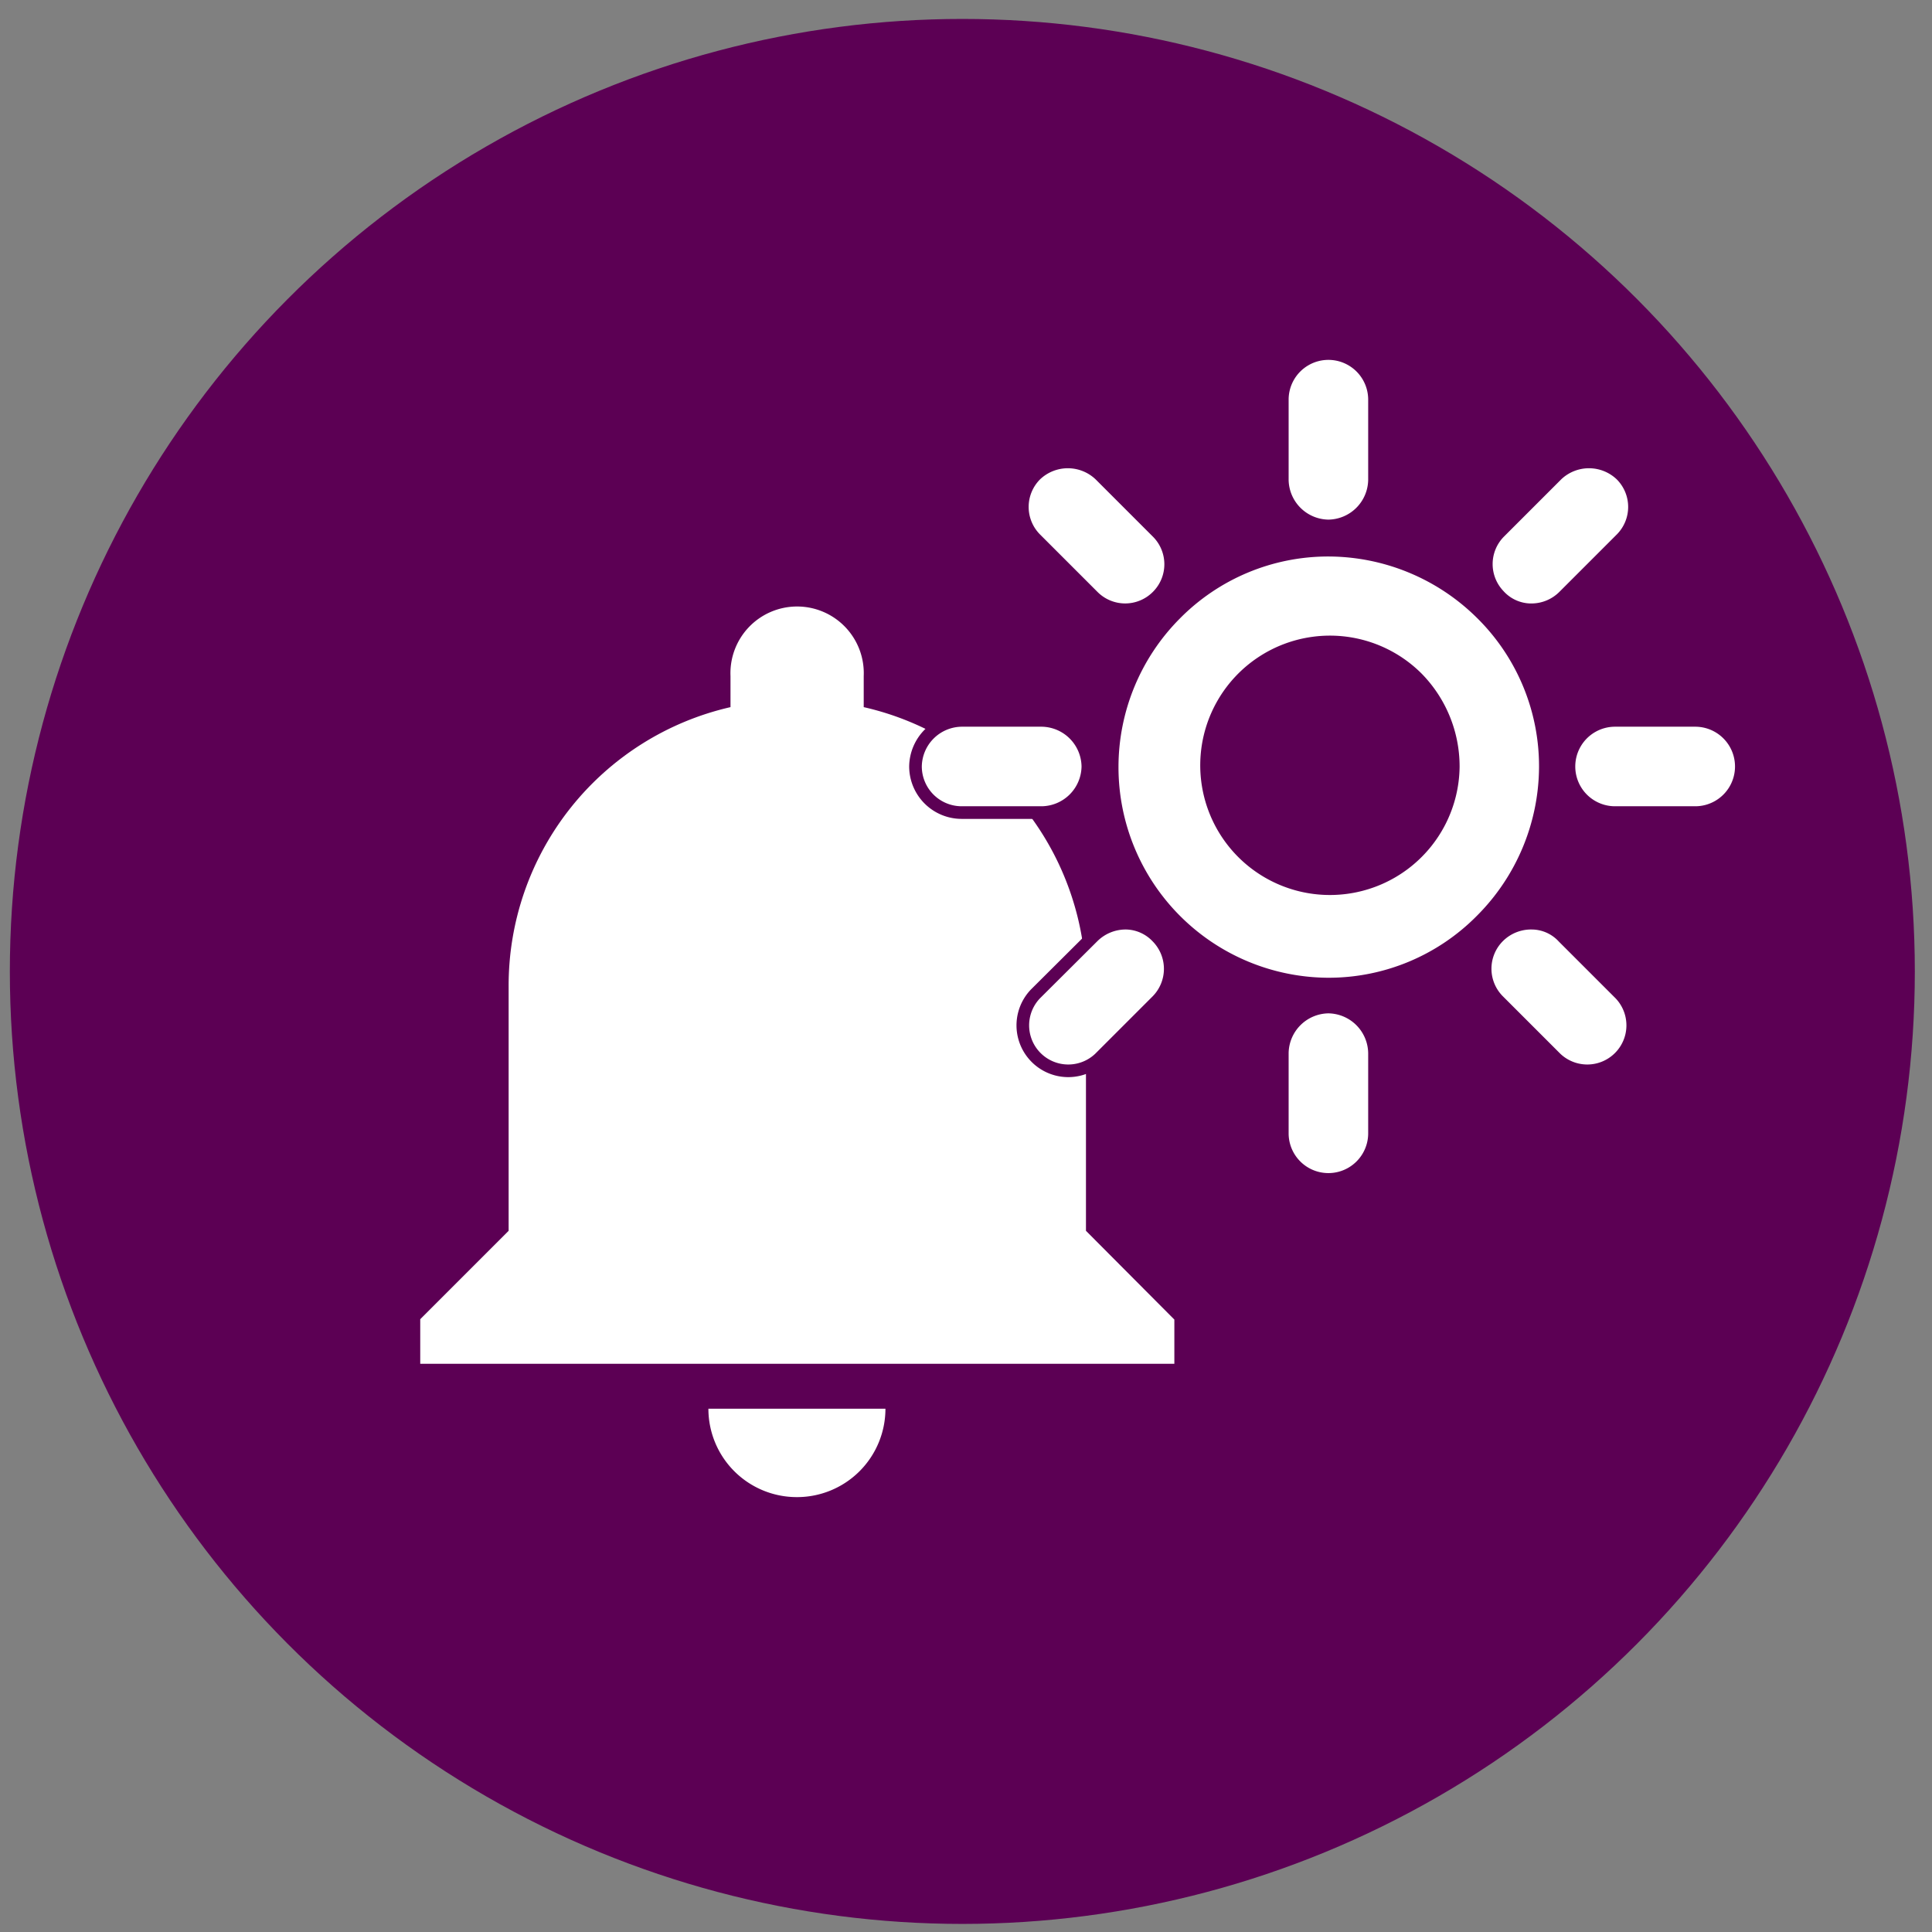 <svg id="Calque_1" data-name="Calque 1" xmlns="http://www.w3.org/2000/svg" viewBox="0 0 153 153"><rect x="0" y="0" width="153" height="153" fill="#808080" stroke="none"/><defs><style>.cls-1{fill:#5c0054;}.cls-2,.cls-3{fill:#fff;}.cls-3{stroke:#5c0054;stroke-miterlimit:10;}</style></defs><title>alterte méteo</title><circle class="cls-1" cx="76.21" cy="76.93" r="75.43"/><g id="notifications"><path class="cls-2" d="M63.12,118.56a7,7,0,0,0,7-7H56.1A7,7,0,0,0,63.12,118.56ZM86,97.47V78.14A22.61,22.61,0,0,0,68.4,56V53.54a5.28,5.28,0,1,0-10.55,0V56A22.61,22.61,0,0,0,40.28,78.14V97.47l-7,7V108H93V104.5Z"/></g><path class="cls-3" d="M117.31,48.57a17.27,17.27,0,0,0-12.11-5,17,17,0,0,0-12.12,5.06,17.18,17.18,0,0,0,12.12,29.3,17,17,0,0,0,12.12-5.06,17.26,17.26,0,0,0,5.06-12.12A17,17,0,0,0,117.31,48.57ZM115.09,60.7a9.77,9.77,0,1,1-2.86-7A10,10,0,0,1,115.09,60.7Z"/><path class="cls-3" d="M134.25,57.05H127.9a3.65,3.65,0,0,0,0,7.3h6.35a3.65,3.65,0,1,0,0-7.3Z"/><path class="cls-3" d="M105.2,79.75a3.7,3.7,0,0,0-3.65,3.65v6.35a3.65,3.65,0,1,0,7.3,0V83.4A3.7,3.7,0,0,0,105.2,79.75Z"/><path class="cls-3" d="M123.81,74.22a3.42,3.42,0,0,0-2.47-1.11,3.66,3.66,0,0,0-2.67,1.06,3.59,3.59,0,0,0,0,5.09l4.54,4.54a3.6,3.6,0,0,0,5.09-5.09Z"/><path class="cls-3" d="M105.2,41.65A3.7,3.7,0,0,0,108.85,38V31.65a3.65,3.65,0,1,0-7.3,0V38A3.7,3.7,0,0,0,105.2,41.65Z"/><path class="cls-3" d="M121.17,48.29h.09a3.63,3.63,0,0,0,2.58-1.06l4.54-4.54a3.59,3.59,0,0,0,0-5.09h0a3.69,3.69,0,0,0-5.09,0l-4.54,4.54a3.59,3.59,0,0,0-.06,5A3.46,3.46,0,0,0,121.17,48.29Z"/><path class="cls-3" d="M86.15,60.7a3.7,3.7,0,0,0-3.65-3.65H76.15A3.7,3.7,0,0,0,72.5,60.7a3.66,3.66,0,0,0,3.65,3.65H82.5A3.7,3.7,0,0,0,86.15,60.7Z"/><path class="cls-3" d="M89.23,73.11a3.69,3.69,0,0,0-2.67,1.06L82,78.71a3.6,3.6,0,0,0,5.09,5.09l4.54-4.54a3.6,3.6,0,0,0,0-5.07A3.48,3.48,0,0,0,89.23,73.11Z"/><path class="cls-3" d="M86.56,47.23a3.59,3.59,0,0,0,5.09,0,3.59,3.59,0,0,0,0-5.09L87.11,37.6a3.69,3.69,0,0,0-5.09,0,3.59,3.59,0,0,0,0,5.09Z"/></svg>